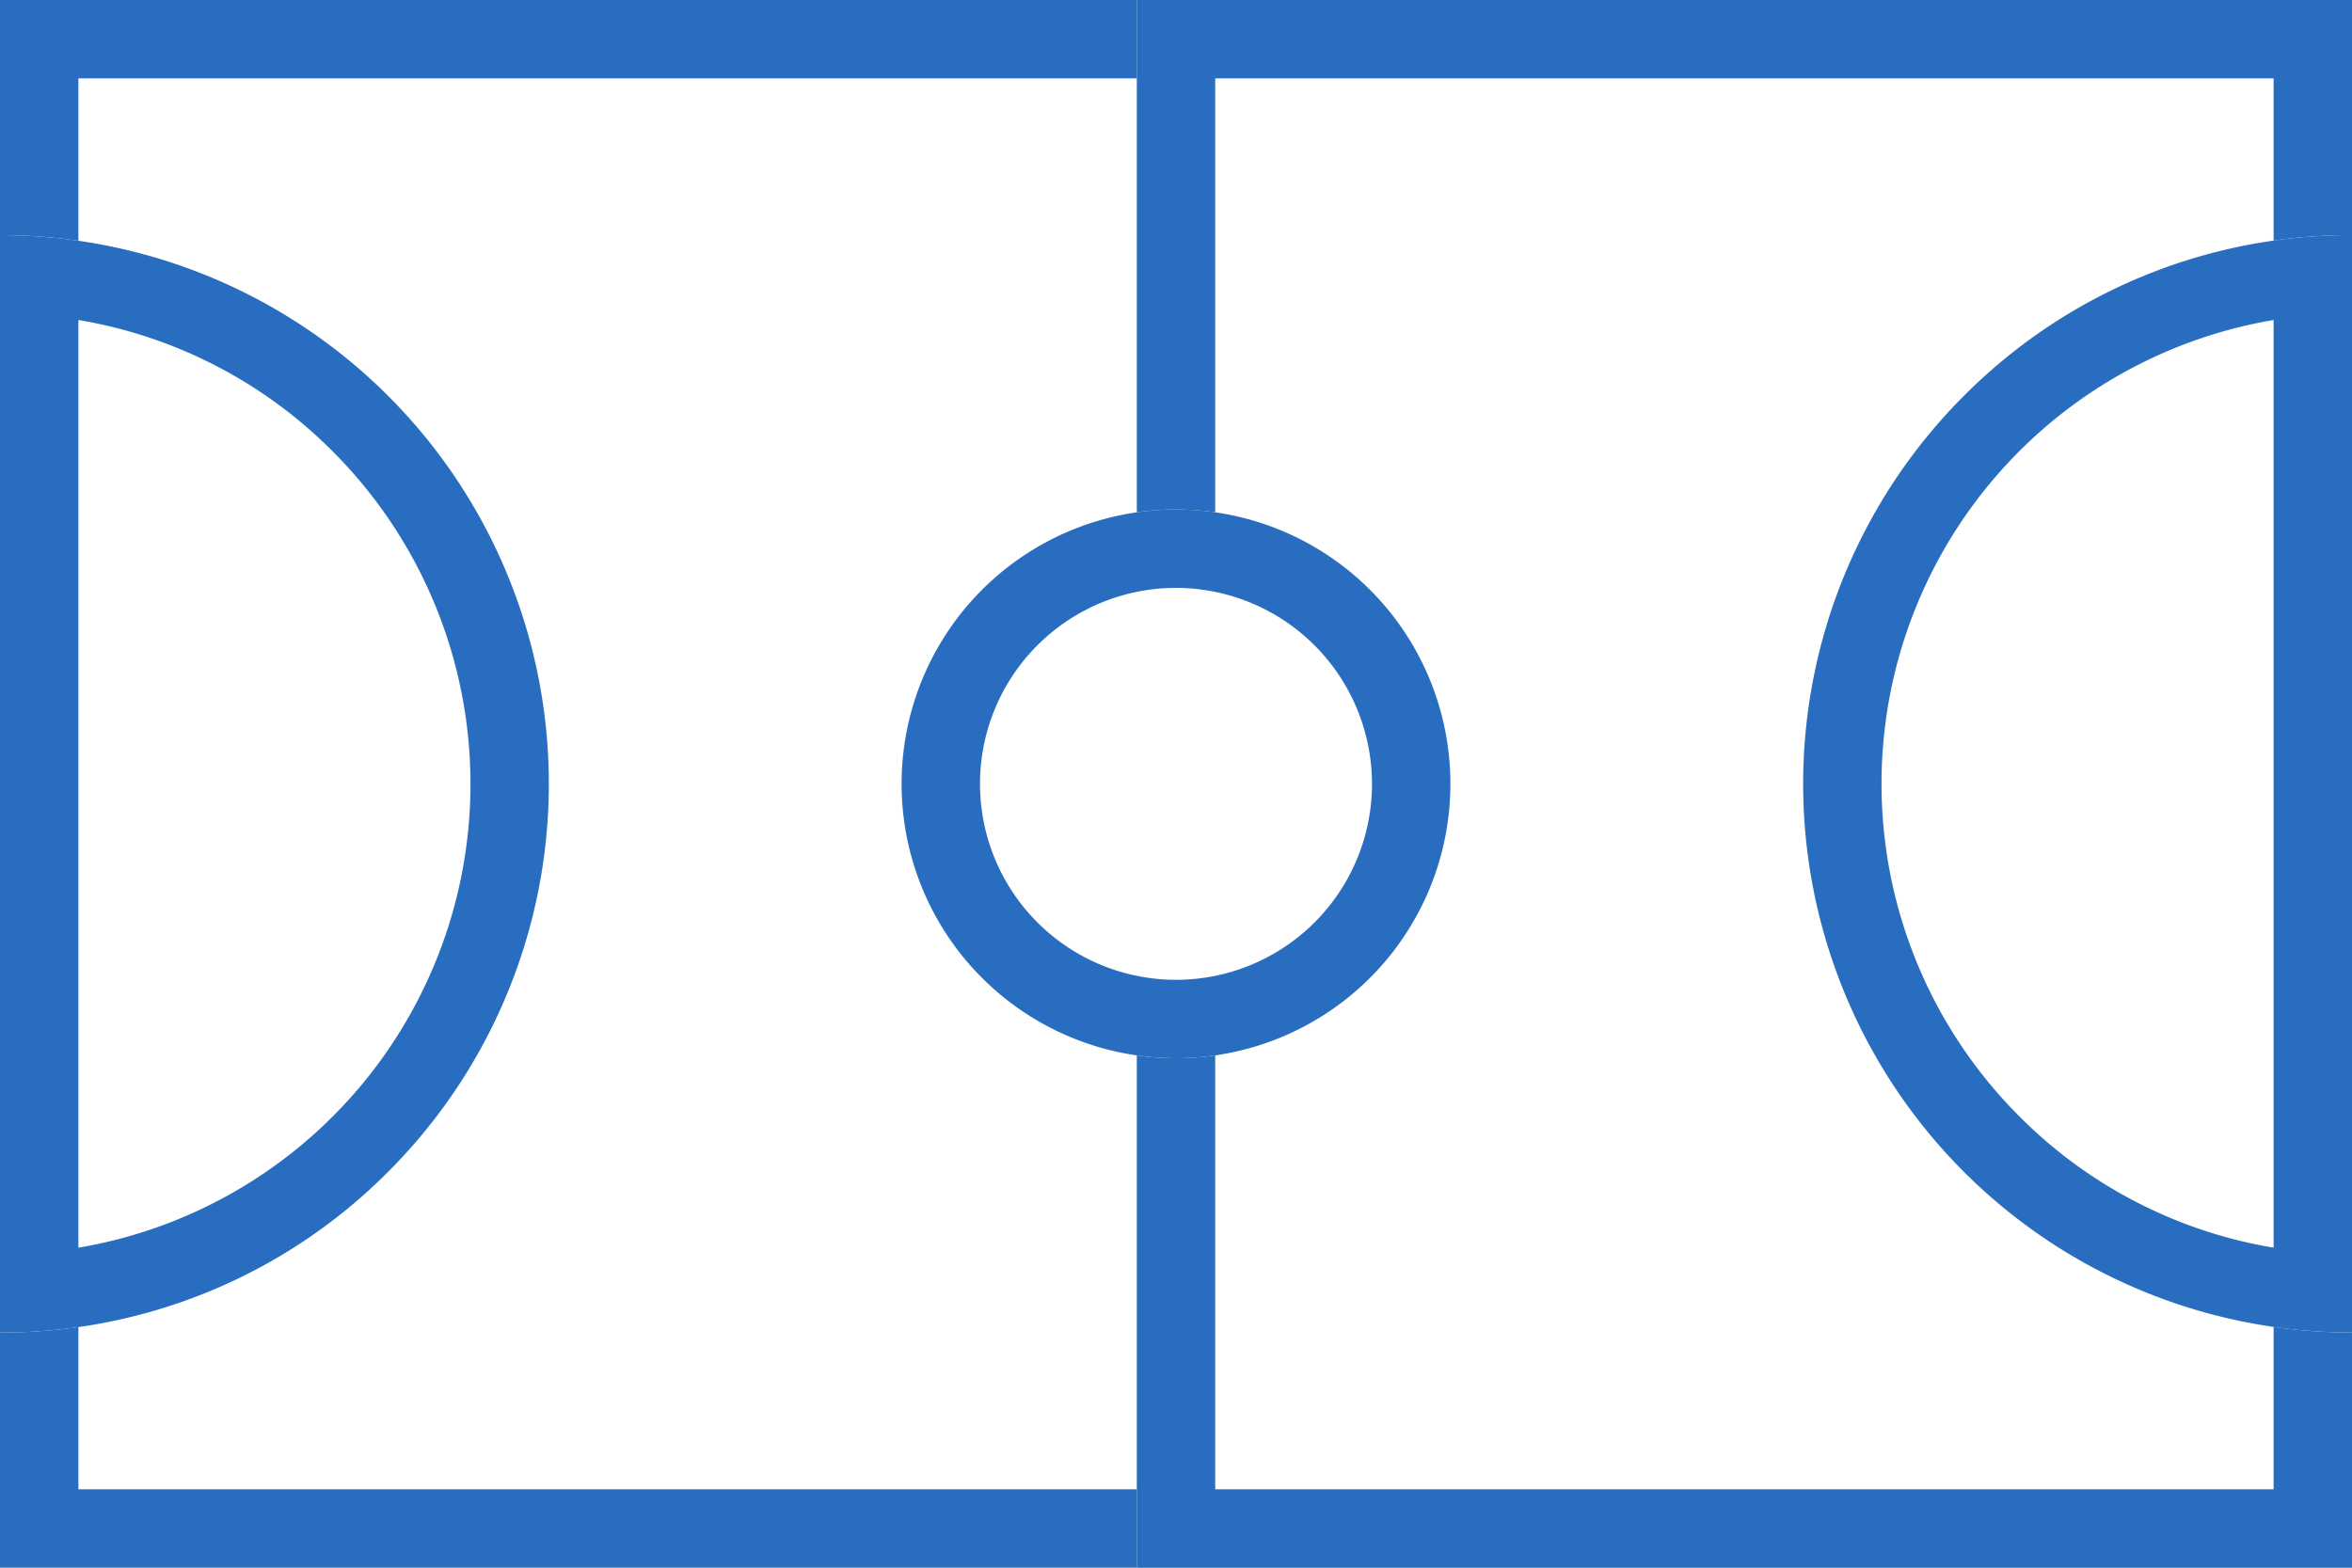<svg xmlns="http://www.w3.org/2000/svg" width="60" height="40" viewBox="0 0 60 40"><g transform="translate(1129 705)"><rect width="60" height="40" transform="translate(-1129 -705)" fill="#fff"/><path d="M2,2V38H58V2H2M0,0H60V40H0Z" transform="translate(-1129 -705)" fill="#286dc0"/><rect width="31" height="40" transform="translate(-1100 -705)" fill="#fff"/><path d="M2,2V38H29V2H2M0,0H31V40H0Z" transform="translate(-1100 -705)" fill="#286dc0"/><circle cx="7" cy="7" r="7" transform="translate(-1106 -692)" fill="#fff"/><path d="M7,2a5,5,0,1,0,5,5A5.006,5.006,0,0,0,7,2M7,0A7,7,0,1,1,0,7,7,7,0,0,1,7,0Z" transform="translate(-1106 -692)" fill="#286dc0"/><path d="M14,28h0A14,14,0,0,1,4.1,4.1,13.909,13.909,0,0,1,14,0V28Z" transform="translate(-1083 -699)" fill="#fff"/><path d="M12,25.835V2.165A12,12,0,0,0,5.515,22.485,11.913,11.913,0,0,0,12,25.835M14,28h0A14,14,0,0,1,4.1,4.1,13.909,13.909,0,0,1,14,0Z" transform="translate(-1083 -699)" fill="#286dc0"/><path d="M14,28h0A14,14,0,0,1,4.1,4.1,13.909,13.909,0,0,1,14,0V28Z" transform="translate(-1115 -671) rotate(180)" fill="#fff"/><path d="M12,25.835V2.165A12,12,0,0,0,5.515,22.485,11.913,11.913,0,0,0,12,25.835M14,28h0A14,14,0,0,1,4.1,4.1,13.909,13.909,0,0,1,14,0Z" transform="translate(-1115 -671) rotate(180)" fill="#286dc0"/></g></svg>